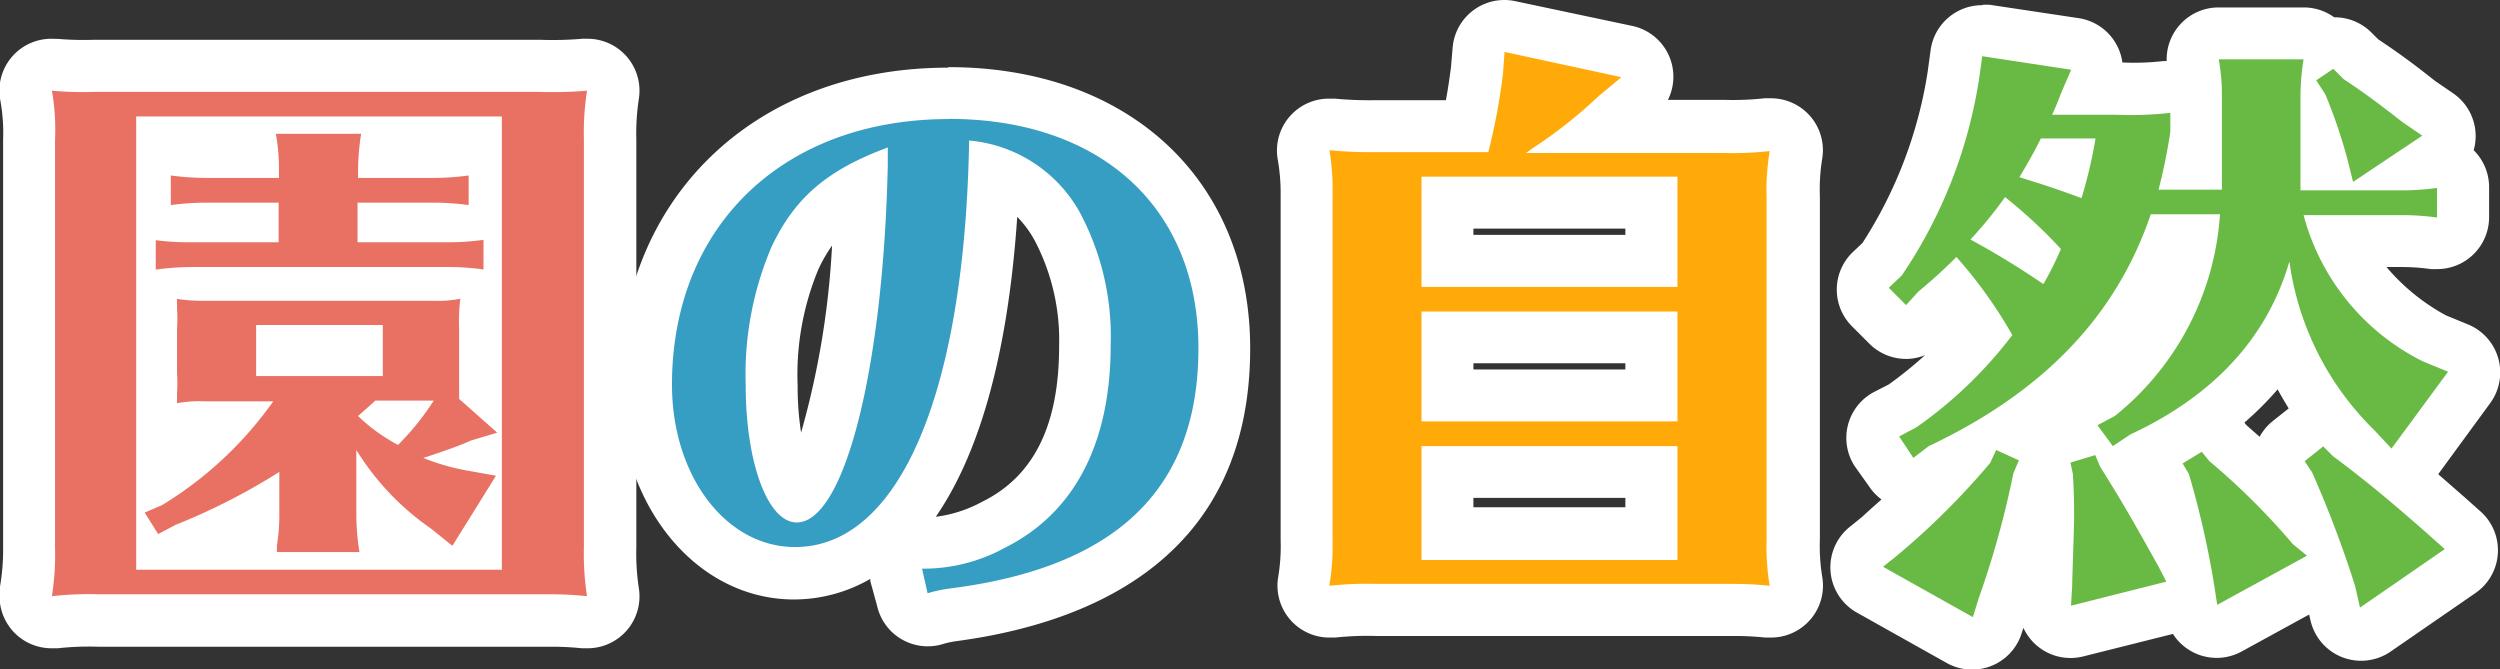 <svg xmlns="http://www.w3.org/2000/svg" viewBox="0 0 144.46 38.66"><rect x="0" y="0" width="144.46" height="38.66" fill="#333333" stroke="none"/><defs><style>.cls-1{fill:#e87163;}.cls-2{fill:#fff;}.cls-3{fill:#369dc3;}.cls-4{fill:#ffaa09;}.cls-5{fill:#69ba44;}</style></defs><title>album2</title><g id="レイヤー_2" data-name="レイヤー 2"><g id="レイヤー_1-2" data-name="レイヤー 1"><path class="cls-1" d="M3,36a1.5,1.5,0,0,1-1.49-1.69l0-.18a13.83,13.83,0,0,0,.14-2.47V8.08a11.74,11.74,0,0,0-.16-2.61A1.5,1.5,0,0,1,3,3.74h.17a18.49,18.49,0,0,0,2.21.06H31.25a21.1,21.1,0,0,0,2.53-.06h.13A1.5,1.5,0,0,1,35.4,5.46a14.58,14.58,0,0,0-.16,2.62V31.61a14.59,14.59,0,0,0,.16,2.62A1.5,1.5,0,0,1,33.92,36h-.14a18.6,18.6,0,0,0-2-.1H5.67a17.52,17.52,0,0,0-2.49.1Zm20.53-4.53a14,14,0,0,1-1.43-1.2c0,.32,0,.65.12,1.2Zm-9,0v0a10.35,10.35,0,0,0,.13-1.51c-1,.56-2.13,1.08-3.22,1.54Zm-5.18-4a20.12,20.12,0,0,0,3.33-2.81h-.81a5.52,5.52,0,0,0-1.29.08l-.28,0a1.5,1.5,0,0,1-1-.34ZM24.93,8.79a13.49,13.49,0,0,0,2-.13h.18a1.51,1.51,0,0,1,.49.08V8.23H22.29c0,.21,0,.39-.07.55ZM9.86,8.64h.2A13.71,13.71,0,0,0,12,8.79h2.57l-.07-.55H9.37v.49A1.51,1.51,0,0,1,9.86,8.64Z"/><path class="cls-2" d="M33.92,5.24a16.09,16.09,0,0,0-.18,2.84V31.61a16.1,16.1,0,0,0,.18,2.84,20.13,20.13,0,0,0-2.1-.11H5.67A19,19,0,0,0,3,34.45a15.61,15.61,0,0,0,.18-2.84V8.08A13.14,13.14,0,0,0,3,5.24a19.38,19.38,0,0,0,2.38.07H31.25a22.66,22.66,0,0,0,2.67-.07m-26,27.68H29V6.73H7.87V32.92m13-25.2h0m0,0a14.12,14.12,0,0,0-.18,2.13v.43h4.26a15,15,0,0,0,2.13-.14v1.71a15,15,0,0,0-2.13-.14H20.66V14h5.15a15,15,0,0,0,2.13-.14v1.71a15,15,0,0,0-2.13-.14H11.1A15.69,15.69,0,0,0,9,15.58V13.88A15.34,15.34,0,0,0,11.1,14h5V11.71H12a15.69,15.69,0,0,0-2.13.14V10.14a15.34,15.34,0,0,0,2.13.14h4.12V9.86a11.48,11.48,0,0,0-.18-2.13h4.9m5.76,9.52h0m0,0A10.81,10.81,0,0,0,26.53,19v2.52c0,1,0,1.07,0,1.53L28.73,25l-1.53.46c-.6.28-1.71.67-2.74,1a12.49,12.49,0,0,0,2.42.71l1.78.32-2.52,4.05-1.24-1A15.2,15.2,0,0,1,20.59,26v3.77a14.13,14.13,0,0,0,.18,2.13H16l0-.36a11.05,11.05,0,0,0,.14-1.78V27.27a36.58,36.58,0,0,1-6,3.06l-1,.53-.78-1.24,1-.43a21.6,21.6,0,0,0,6.43-6h-4a6.9,6.9,0,0,0-1.56.11c0-.46,0-.46,0-.57a8.86,8.86,0,0,0,0-1.17V19a8.88,8.88,0,0,0,0-1.17v-.28l0-.28a9.19,9.19,0,0,0,1.56.11H25a6.75,6.75,0,0,0,1.56-.11M14.8,21.73h7.32V18.78H14.8v2.95M25,23.15H21.69l-1,.89A10.14,10.14,0,0,0,23,25.71a15.3,15.3,0,0,0,1.85-2.24l.21-.32M3,2.24A3,3,0,0,0,0,5.7,10.51,10.51,0,0,1,.18,8.08V31.61A12.46,12.46,0,0,1,0,33.89l0,.18a3,3,0,0,0,3,3.39l.34,0a16.32,16.32,0,0,1,2.32-.09H31.82a17.1,17.1,0,0,1,1.81.09h.29a3,3,0,0,0,3-3.44,13.25,13.25,0,0,1-.15-2.4V8.08a13.23,13.23,0,0,1,.15-2.4,3,3,0,0,0-3-3.44h-.27a19.91,19.91,0,0,1-2.4.06H5.38a17.36,17.36,0,0,1-2-.05L3,2.24Zm30.92,6h0ZM20.84,10.73h0Z"/><path class="cls-3" d="M53.61,35.81a1.5,1.5,0,0,1-1.46-1.17l-.32-1.42a1.5,1.5,0,0,1,1.46-1.83h.21a8.38,8.38,0,0,0,3.92-1.06C60.92,28.57,62.7,25.07,62.7,20a13.67,13.67,0,0,0-1.57-6.88A6.29,6.29,0,0,0,57.44,10c-.56,14.52-4.81,23.13-11.51,23.13-4.83,0-8.61-4.78-8.61-10.88,0-10.08,7-16.85,17.49-16.85,9.68,0,15.93,5.79,15.93,14.75s-5.26,14-15.63,15.38a6.83,6.83,0,0,0-1.08.23A1.48,1.48,0,0,1,53.61,35.81Zm-3.85-25a8.23,8.23,0,0,0-3.83,4.07,17.31,17.31,0,0,0-1.35,7.35c0,3.84,1,6,1.47,6.4C47.21,28,49.37,22.19,49.76,10.84Z"/><path class="cls-2" d="M54.82,6.87c8.81,0,14.43,5.15,14.43,13.25S64.55,32.78,54.92,34a8.34,8.34,0,0,0-1.32.28l-.32-1.42h.21a9.82,9.82,0,0,0,4.58-1.21c4-2,6.11-6,6.11-11.73a15.19,15.19,0,0,0-1.78-7.64A8.13,8.13,0,0,0,56,8.12c-.25,14.64-4.05,23.49-10.06,23.49-4,0-7.11-4.12-7.11-9.38,0-9.17,6.43-15.35,16-15.35M51.33,8.51c-3.55,1.31-5.4,2.91-6.75,5.76a18.78,18.78,0,0,0-1.49,8c0,4.48,1.28,7.92,2.95,7.92,2.74,0,5-8.81,5.26-20.65l0-1m3.48-4.63c-11.18,0-19,7.55-19,18.35,0,6.94,4.44,12.38,10.11,12.38a8.83,8.83,0,0,0,4.4-1.19l0,.13L50.68,35a3,3,0,0,0,3.79,2.22,5.32,5.32,0,0,1,.85-.18C63,36,72.24,32.26,72.24,20.13c0-9.72-7-16.25-17.43-16.25Zm-.74,26c2.24-3.22,4.14-8.57,4.74-17.38a6.19,6.19,0,0,1,1,1.35A12.38,12.38,0,0,1,61.2,20c0,4.57-1.46,7.53-4.46,9a7.55,7.55,0,0,1-2.66.86ZM46.29,25a17.54,17.54,0,0,1-.2-2.73,15.86,15.86,0,0,1,1.2-6.71,8.69,8.69,0,0,1,.79-1.37A48.74,48.74,0,0,1,46.29,25Z"/><path class="cls-4" d="M102.12,35.34a18.63,18.63,0,0,0-2-.1H79.48a18.67,18.67,0,0,0-2.51.1h-.15a1.5,1.5,0,0,1-1.48-1.72,12.18,12.18,0,0,0,.16-2.44V11.35a12.76,12.76,0,0,0-.16-2.44,1.5,1.5,0,0,1,1.48-1.72H77a22.71,22.71,0,0,0,2.51.1H84.8c.21-.95.39-2,.55-3.24l.1-1.18A1.5,1.5,0,0,1,86.94,1.5a1.45,1.45,0,0,1,.32,0L94,3a1.5,1.5,0,0,1,.65,2.62L93.39,6.67c-.2.2-.43.41-.68.63h6.88a17.77,17.77,0,0,0,2.49-.1h.17a1.5,1.5,0,0,1,1.48,1.76,12.39,12.39,0,0,0-.16,2.41V31.18a12.26,12.26,0,0,0,.16,2.43,1.5,1.5,0,0,1-1.48,1.74Zm-6.69-4.52V27.28H83.64v3.54Zm0-8V19.5H83.64v3.36Zm0-7.78V11.71H83.64v3.36Z"/><path class="cls-2" d="M86.94,3l6.75,1.46-1.32,1.1a27,27,0,0,1-3.8,3l-.39.28H99.59a19.25,19.25,0,0,0,2.67-.11,13.78,13.78,0,0,0-.18,2.67V31.18a13.78,13.78,0,0,0,.18,2.67,20.16,20.16,0,0,0-2.1-.11H79.48a20,20,0,0,0-2.67.11A13.56,13.56,0,0,0,77,31.18V11.35a14.22,14.22,0,0,0-.18-2.67,24.42,24.42,0,0,0,2.67.11H86a35.84,35.84,0,0,0,.85-4.55L86.94,3m-4.8,13.58H96.93V10.21H82.14v6.36m0,7.78H96.93V18H82.14v6.36m0,8H96.93V25.78H82.14v6.54M86.94,0a3,3,0,0,0-3,2.74l-.1,1.18c-.09.66-.18,1.29-.29,1.87H79.48a21.54,21.54,0,0,1-2.35-.09l-.31,0a3,3,0,0,0-3,3.44A11.31,11.31,0,0,1,74,11.35V31.18a10.85,10.85,0,0,1-.15,2.22,3,3,0,0,0,3,3.44l.31,0a17.21,17.21,0,0,1,2.36-.09h20.68a17.14,17.14,0,0,1,1.81.09h.29a3,3,0,0,0,3-3.48,11,11,0,0,1-.14-2.19V11.35a10.9,10.9,0,0,1,.13-2.15,3,3,0,0,0-3-3.52l-.34,0a16.57,16.57,0,0,1-2.32.09H96.38a3,3,0,0,0-2.05-4.27L87.57.07A3,3,0,0,0,86.94,0Zm-1.8,13.21h8.78v.36H85.14v-.36Zm0,7.78h8.78v.36H85.14V21Zm0,7.78h8.78v.54H85.14v-.54Z"/><path class="cls-5" d="M114,37.16a1.49,1.49,0,0,1-.73-.19l-5.19-2.91a1.5,1.5,0,0,1-.21-2.47l.75-.6a44.36,44.36,0,0,0,4.51-4.35l-.9.44-.76.58a1.5,1.5,0,0,1-.91.31l-.25,0a1.5,1.5,0,0,1-1-.66L108.47,26a1.5,1.5,0,0,1,.56-2.16l.93-.48a23.55,23.55,0,0,0,4.51-4.17,24.39,24.39,0,0,0-1.54-2.2c-.33.3-.67.6-1,.91l-.64.71a1.5,1.5,0,0,1-1.06.49h0a1.5,1.5,0,0,1-1-.42l-1-1a1.5,1.5,0,0,1,0-2.17l.65-.62A26.37,26.37,0,0,0,112.9,4.29L113.07,3a1.5,1.5,0,0,1,1.49-1.29l.23,0,5.12.78A1.5,1.5,0,0,1,121,4.63l-.22.5h1.43A19.1,19.1,0,0,0,125.2,5h.19a1.5,1.5,0,0,1,1.49,1.29V5.56a10.23,10.23,0,0,0-.16-1.93,1.5,1.5,0,0,1,1.49-1.7h4.9a1.5,1.5,0,0,1,1.13.51l.12.15a1.5,1.5,0,0,1,1.59.34l.5.5c1.16.78,2,1.34,3.35,2.45l1.09.75a1.5,1.5,0,0,1,0,2.49l-.34.22h.29a1.5,1.5,0,0,1,1.5,1.5v1.71a1.5,1.5,0,0,1-1.5,1.5h-.18a13.46,13.46,0,0,0-2-.13h-3.47a11.9,11.9,0,0,0,5.44,5.64l1.37.57a1.5,1.5,0,0,1,.63,2.27l-3.27,4.44a1.5,1.5,0,0,1-.85.57c.84.7,1.76,1.48,2.83,2.43l.93.82a1.5,1.5,0,0,1-.14,2.36l-4.9,3.38a1.5,1.5,0,0,1-2.31-.9l-.27-1.18c-.11-.35-.23-.71-.36-1.09a1.48,1.48,0,0,1-.31.23l-5.19,2.84a1.5,1.5,0,0,1-2.2-1.09l-.13-.84a1.5,1.5,0,0,1-.94.72L120,36.44a1.5,1.5,0,0,1-1.86-1.55l.07-1.17c0-.37.1-3.22.1-3.78s0-1.27-.06-2.36l-.12-.57a1.53,1.53,0,0,1,0-.25,1.47,1.47,0,0,1-.11.39l-.26.6a54.5,54.5,0,0,1-2,7.28l-.33,1.07A1.5,1.5,0,0,1,114,37.16Zm9.1-10.25c.72,1.17,1.38,2.29,2.34,4L126,32l0,.08a41.38,41.38,0,0,0-1-4.07l-.27-.45a1.5,1.5,0,0,1,.12-1.69q-.55.29-1.12.56Zm5.64-1.32a47.84,47.84,0,0,1,4.36,4.24c-.28-.7-.54-1.32-.75-1.78L132,27.5a1.5,1.5,0,0,1,.31-2l1.07-.85a1.5,1.5,0,0,1,1.3-.28,17.55,17.55,0,0,1-2.74-4.8A17,17,0,0,1,127,24.62l.25,0a1.5,1.5,0,0,1,1.17.56Zm-11.44-.39a1.5,1.5,0,0,1,.87,1.3,1.5,1.5,0,0,1,1.05-1.23l.59-.18a1.5,1.5,0,0,1,.7-1.84l.89-.48a14.53,14.53,0,0,0,5.17-8.89H125.3a22.94,22.94,0,0,1-9,10.87Zm9.6-15.74V7.83s-.23,1.28-.29,1.63Z"/><path class="cls-2" d="M114.56,3.25l5.12.78-.6,1.39c-.14.39-.32.82-.5,1.21h3.7a20.32,20.32,0,0,0,3.13-.11v1.1a32.81,32.81,0,0,1-.68,3.34h3.66V5.56a11.48,11.48,0,0,0-.18-2.13h4.9a14,14,0,0,0-.18,2.13V11h5.76a15,15,0,0,0,2.13-.14v1.71a15,15,0,0,0-2.13-.14h-5.58A13.24,13.24,0,0,0,140,20.88l1.46.6-3.27,4.44-1-1.07a16.82,16.82,0,0,1-4.9-9.74c-1.28,4.41-4.37,7.75-9.2,10l-1,.67-.89-1.21,1-.53a16.3,16.3,0,0,0,6.08-11.66h-4c-2,5.9-6.22,10.27-12.83,13.4l-.89.68-.82-1.24,1-.53a24.79,24.79,0,0,0,5.54-5.33,26.56,26.56,0,0,0-3.23-4.51c-.64.64-1.28,1.24-2.2,2l-.71.78-1-1,.75-.71a27.72,27.72,0,0,0,4.48-11.44l.18-1.28M121.09,8h-3.16c-.32.64-.6,1.17-1.24,2.24,1.17.36,2.17.68,3.59,1.21A27.86,27.86,0,0,0,121.09,8m-3,8.39c.43-.75.68-1.28,1-2a28.52,28.52,0,0,0-3.23-3,24.21,24.21,0,0,1-2,2.45,47,47,0,0,1,4.19,2.56m15-13h0m1.77.57.6.6c1.28.85,2,1.39,3.41,2.49l1.14.78-4,2.67-.32-1.28a29.42,29.42,0,0,0-1.28-3.77l-.53-.82,1-.67m-.6,21.82.57.57c1.63,1.21,3.16,2.45,5.54,4.55l.92.82-4.9,3.38-.28-1.24a63.86,63.86,0,0,0-2.49-6.58l-.43-.64,1.07-.85M115.34,26l1.32.6-.32.75a52.68,52.68,0,0,1-2,7.21L114,35.66l-5.19-2.91.75-.6a43.35,43.35,0,0,0,5.44-5.4l.36-.78m11.87.14.43.53a40.59,40.59,0,0,1,4.83,4.8l.82.67-5.19,2.84-.18-1.17a52.46,52.46,0,0,0-1.46-6.4l-.36-.6,1.1-.67m-6.15.18.28.67c.89,1.42,1.6,2.59,2.77,4.69l.6,1.07.46.89L119.67,35l.07-1.17c0-.43.11-3.34.11-3.87,0-.71,0-1.35-.07-2.56l-.14-.67,1.42-.43m-6.5-26a3,3,0,0,0-3,2.59l-.17,1.25a25.34,25.34,0,0,1-3.77,9.9l-.56.53a3,3,0,0,0,0,4.33l1,1a3,3,0,0,0,2.08.84h.1a3,3,0,0,0,1-.22,24.45,24.45,0,0,1-2.09,1.69l-.84.43a3,3,0,0,0-1.13,4.31L108,28.1a3,3,0,0,0,.72.76c-.38.34-.76.67-1.11,1l-.73.59a3,3,0,0,0,.42,4.95l5.19,2.91a3,3,0,0,0,4.33-1.72l.1-.31a3,3,0,0,0,3.46,1.65l5.18-1.3a3,3,0,0,0,4,1l3.87-2.12.08.34a3,3,0,0,0,4.63,1.8l4.9-3.38a3,3,0,0,0,.29-4.72l-.92-.82-1.52-1.33,3-4.1a3,3,0,0,0-1.27-4.55l-1.29-.53a12,12,0,0,1-3.43-2.79h.8a12.18,12.18,0,0,1,1.77.12l.36,0a3,3,0,0,0,3-3V10.82a3,3,0,0,0-.89-2.14,3,3,0,0,0-1.19-3.29l-1.05-.72c-1.36-1.08-2.16-1.65-3.28-2.4l-.4-.4A3,3,0,0,0,134.88,1h0a3,3,0,0,0-1.76-.57H128.2a3,3,0,0,0-3,3.1l-.2,0a14.76,14.76,0,0,1-2.36.08,3,3,0,0,0-2.52-2.56L115,.28a3,3,0,0,0-.45,0ZM129.7,24.41a18.41,18.41,0,0,0,1.91-1.91q.31.56.64,1.1l-.92.73a3,3,0,0,0-.76.91l-.77-.68-.11-.14Z"/></g></g></svg>